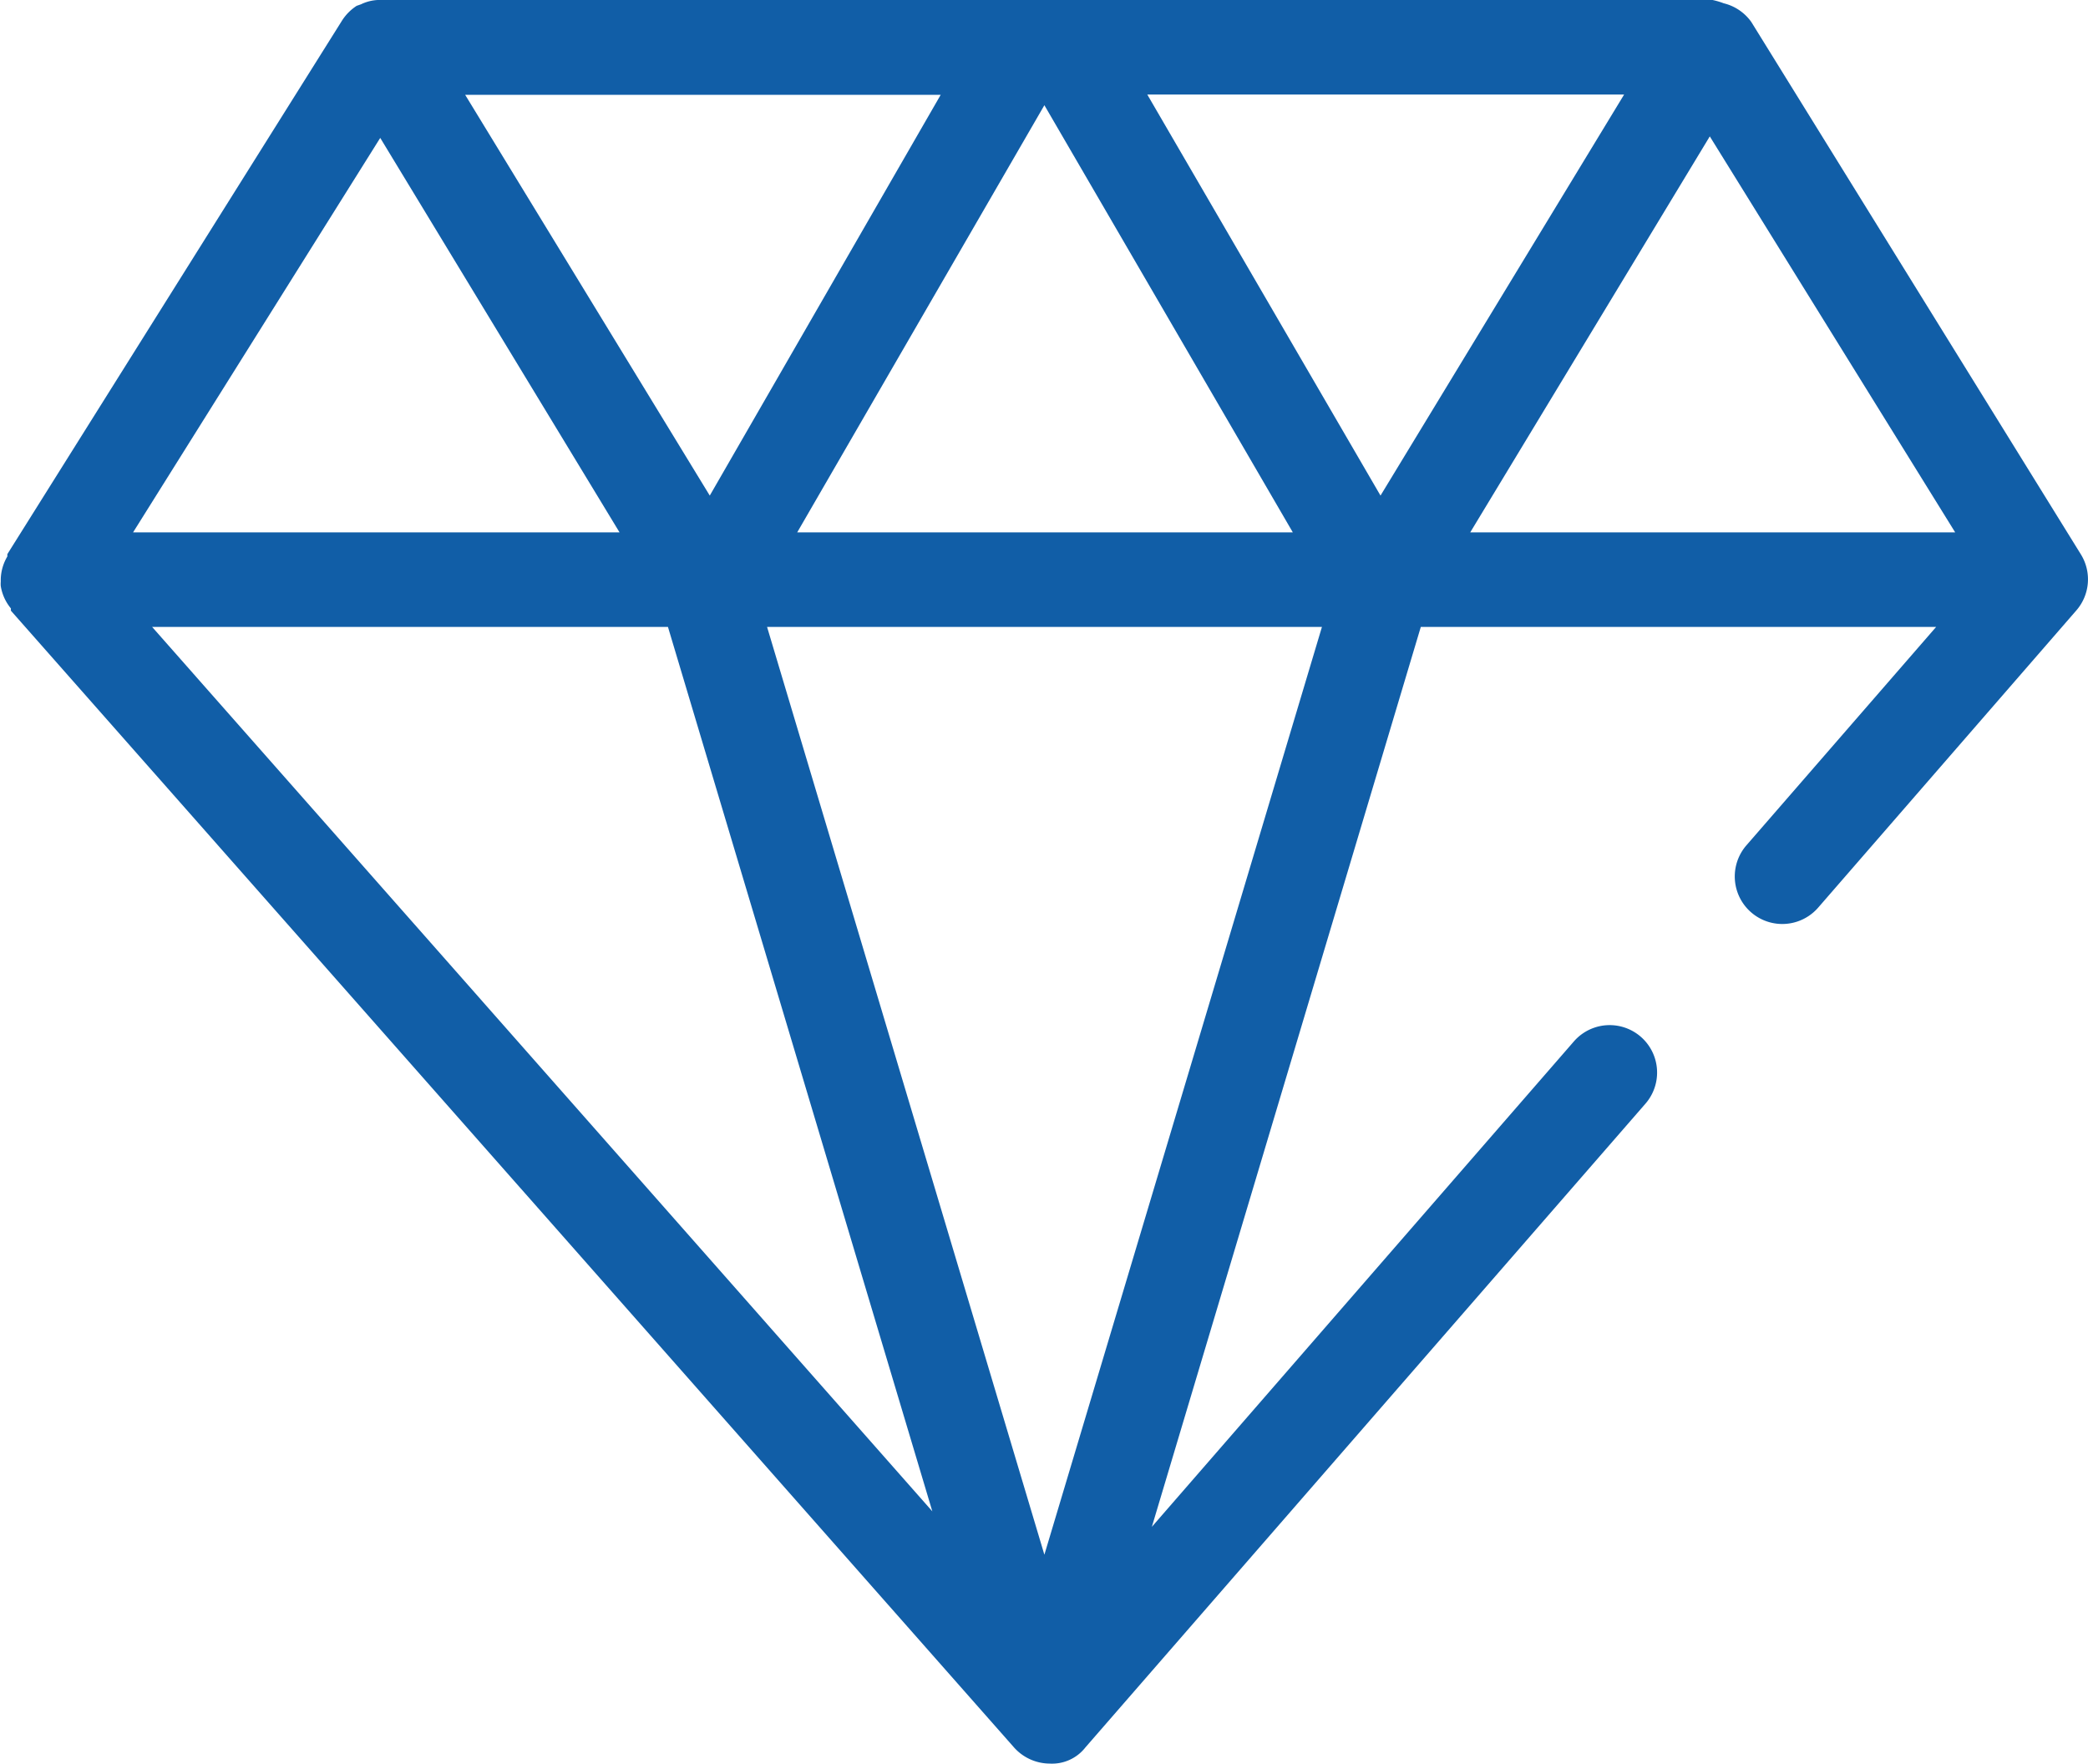 <svg xmlns="http://www.w3.org/2000/svg" viewBox="0 0 82.37 69.6"><defs><style>.cls-1{fill:#115ea7;}</style></defs><g id="图层_2" data-name="图层 2"><g id="图层_1-2" data-name="图层 1"><path class="cls-1" d="M82.09,21.87l-13-21A1.88,1.88,0,0,0,68,.13,2.88,2.88,0,0,0,67.56,0l-.09,0H15l-.1,0a1.7,1.7,0,0,0-.66.17l-.17.06h0a1.94,1.94,0,0,0-.57.57s0,0,0,0L.29,21.86s0,.06,0,.09a1.85,1.85,0,0,0-.26.9s0,.07,0,.1a1,1,0,0,0,0,.17A1.84,1.84,0,0,0,.43,24s0,.07,0,.09L40,68.93a1.9,1.9,0,0,0,1.41.64,1.67,1.67,0,0,0,1.41-.64L64.91,43.54a1.87,1.87,0,1,0-2.82-2.46L45.44,60.23l10.61-35.5H76.38L68.9,33.34a1.87,1.87,0,1,0,2.82,2.47L81.91,24.08a1.87,1.87,0,0,0,.18-2.21ZM15,5.44,24.44,21H5.25ZM28,19.55,18.35,3.74H37.11ZM41.2,4.15,51,21H31.45ZM26.35,24.73,36.78,59.62,6,24.73Zm3.91,0H52.15L41.2,61.33Zm15-21H64.07L54.46,19.55ZM67.45,5.38,77.13,21H58Z"/></g></g></svg>